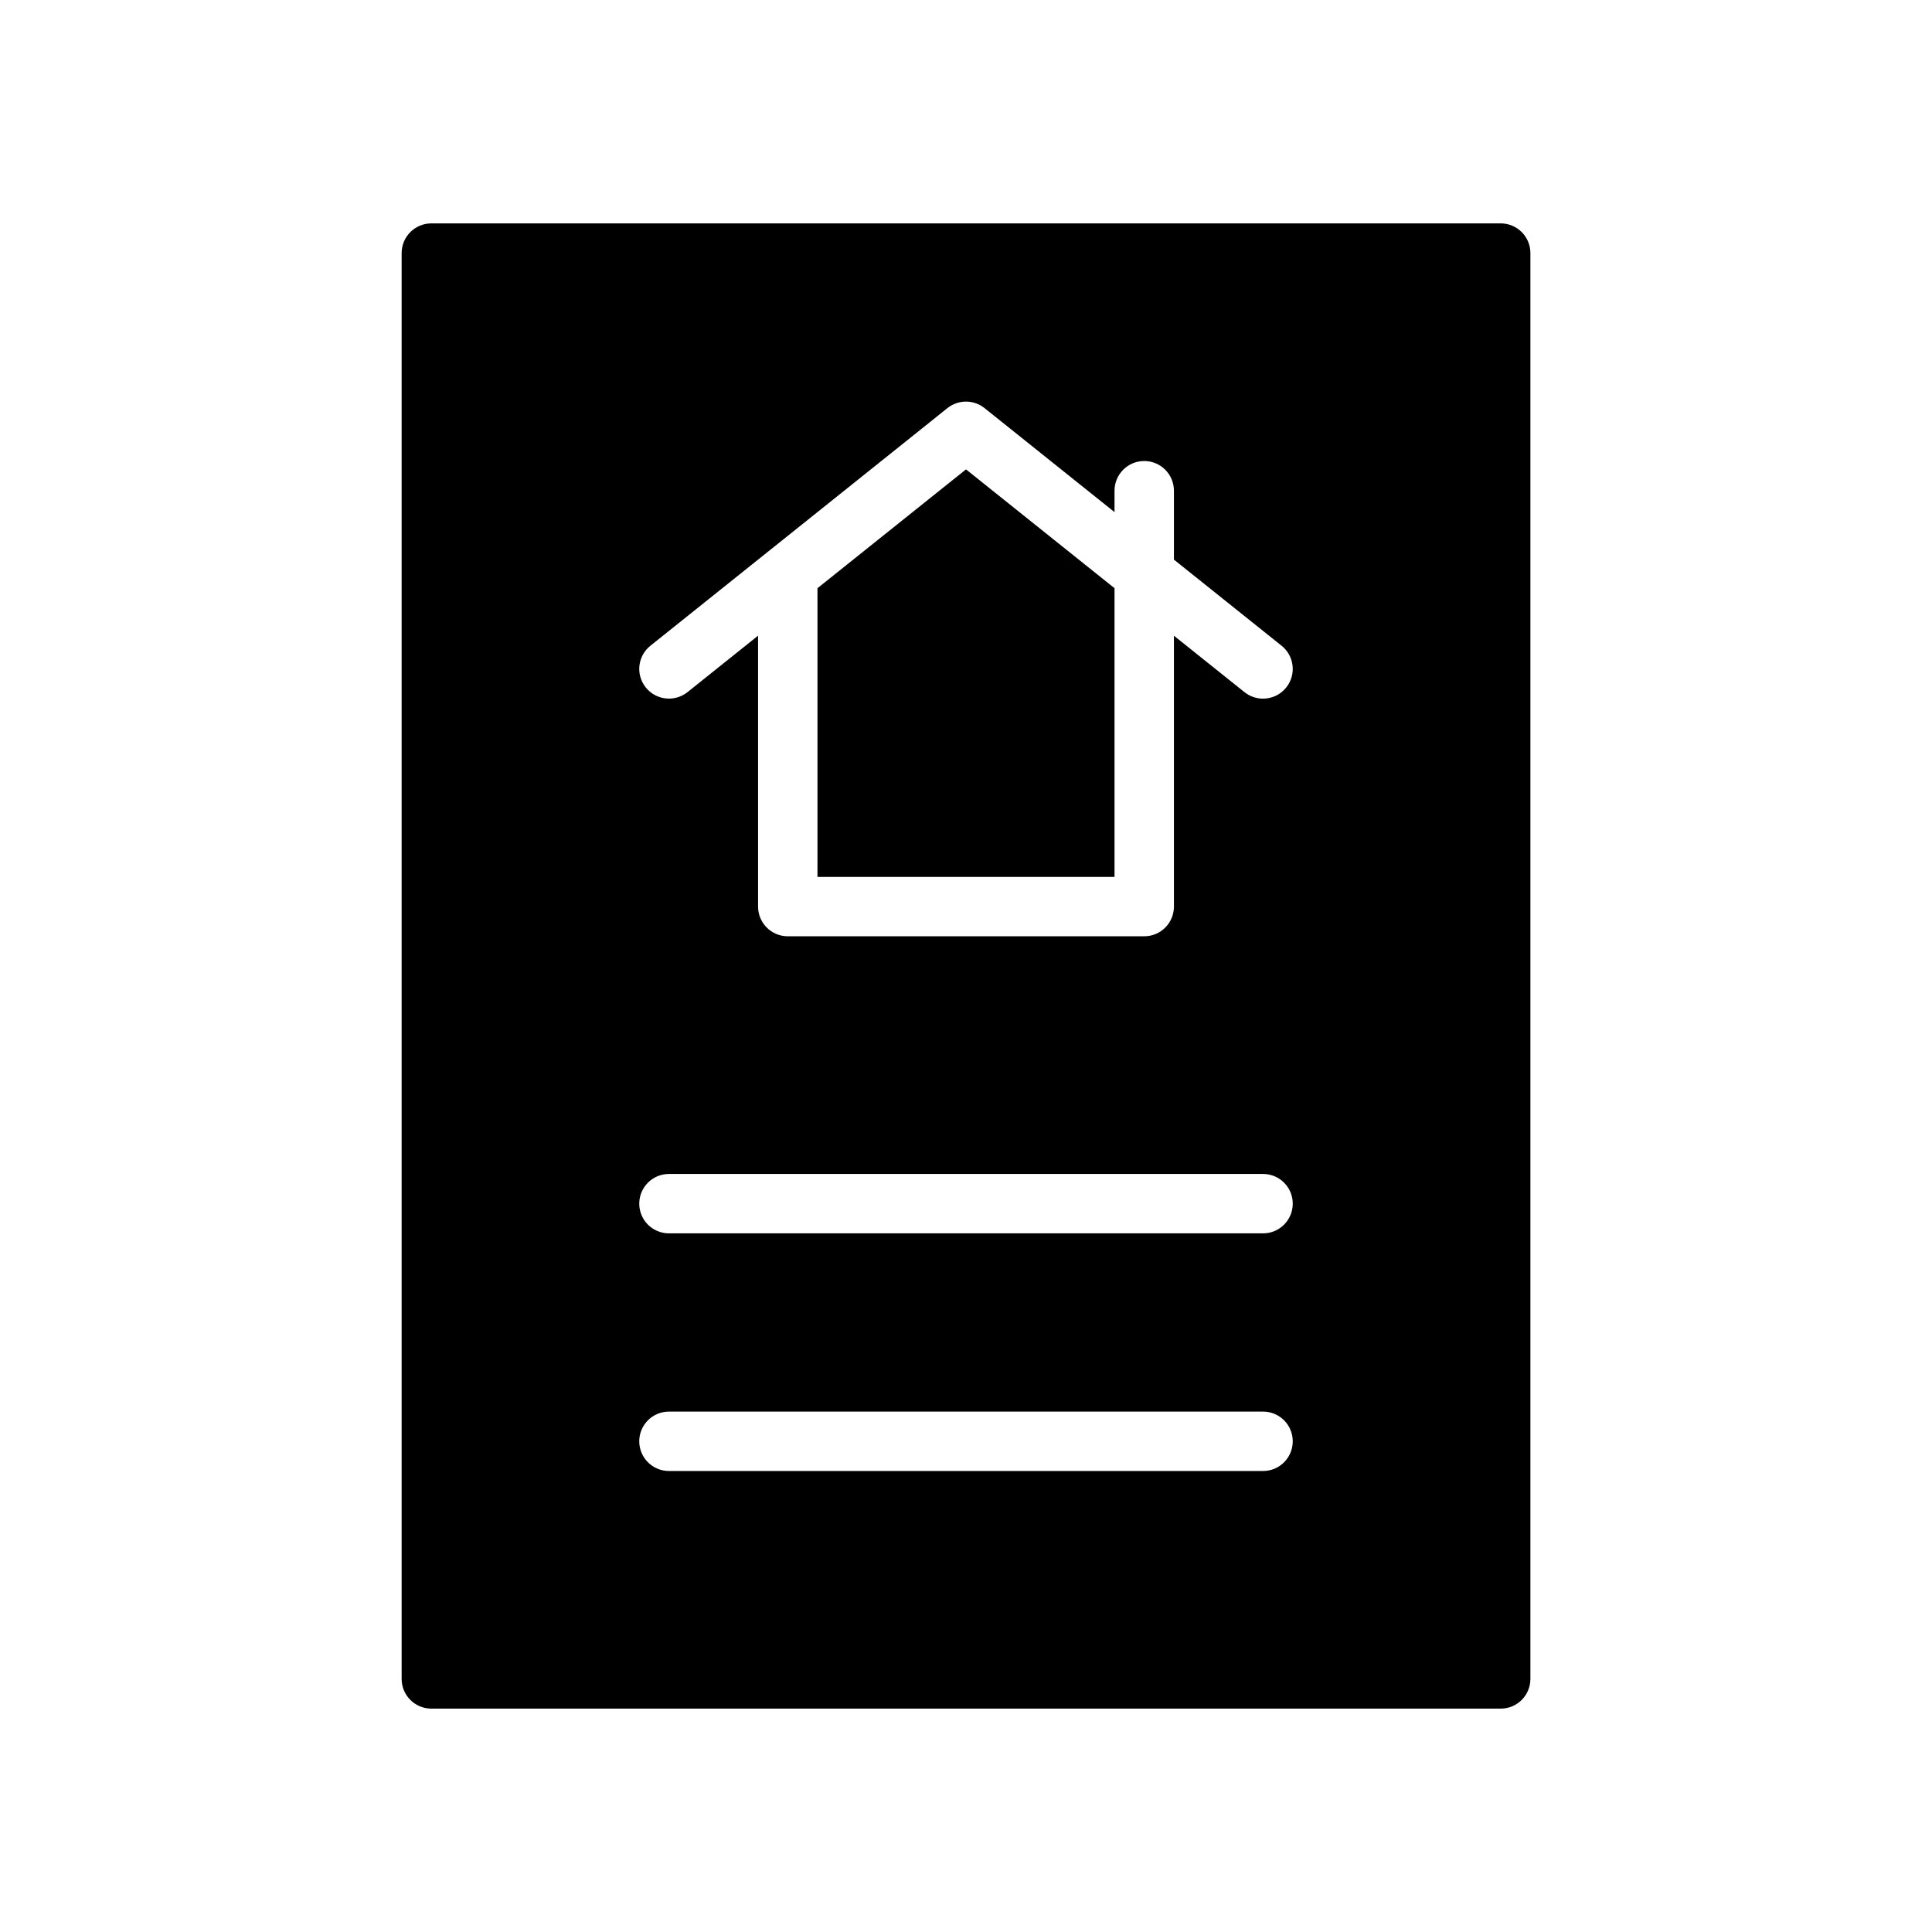 <?xml version="1.0" encoding="UTF-8"?>
<!-- Uploaded to: ICON Repo, www.svgrepo.com, Generator: ICON Repo Mixer Tools -->
<svg fill="#000000" width="800px" height="800px" version="1.1" viewBox="144 144 512 512" xmlns="http://www.w3.org/2000/svg">
 <g>
  <path d="m439.36 299.88-39.359-31.488-39.363 31.488v76.508h78.723z"/>
  <path d="m541.7 203.2h-283.39c-4.344 0-7.871 3.527-7.871 7.871v377.86c0 4.352 3.527 7.871 7.871 7.871h283.39c4.352 0 7.871-3.519 7.871-7.871v-377.86c0-4.348-3.519-7.871-7.871-7.871zm-225.34 111.93 78.719-62.977c2.875-2.297 6.957-2.297 9.832 0l34.449 27.562v-5.668c0-4.344 3.519-7.871 7.871-7.871 4.352 0 7.871 3.527 7.871 7.871v18.254l28.535 22.828c3.394 2.715 3.945 7.668 1.227 11.059-1.555 1.957-3.84 2.961-6.152 2.961-1.723 0-3.457-0.566-4.914-1.723l-18.695-14.957v71.785c0 4.344-3.519 7.871-7.871 7.871h-94.465c-4.344 0-7.871-3.527-7.871-7.871v-71.793l-18.695 14.957c-3.387 2.707-8.352 2.164-11.059-1.227-2.727-3.394-2.176-8.344 1.219-11.062zm162.36 218.7h-157.44c-4.344 0-7.871-3.519-7.871-7.871s3.527-7.871 7.871-7.871h157.44c4.352 0 7.871 3.519 7.871 7.871s-3.519 7.871-7.871 7.871zm0-62.977h-157.44c-4.344 0-7.871-3.519-7.871-7.871 0-4.352 3.527-7.871 7.871-7.871h157.44c4.352 0 7.871 3.519 7.871 7.871 0 4.352-3.519 7.871-7.871 7.871z"/>
 </g>
</svg>